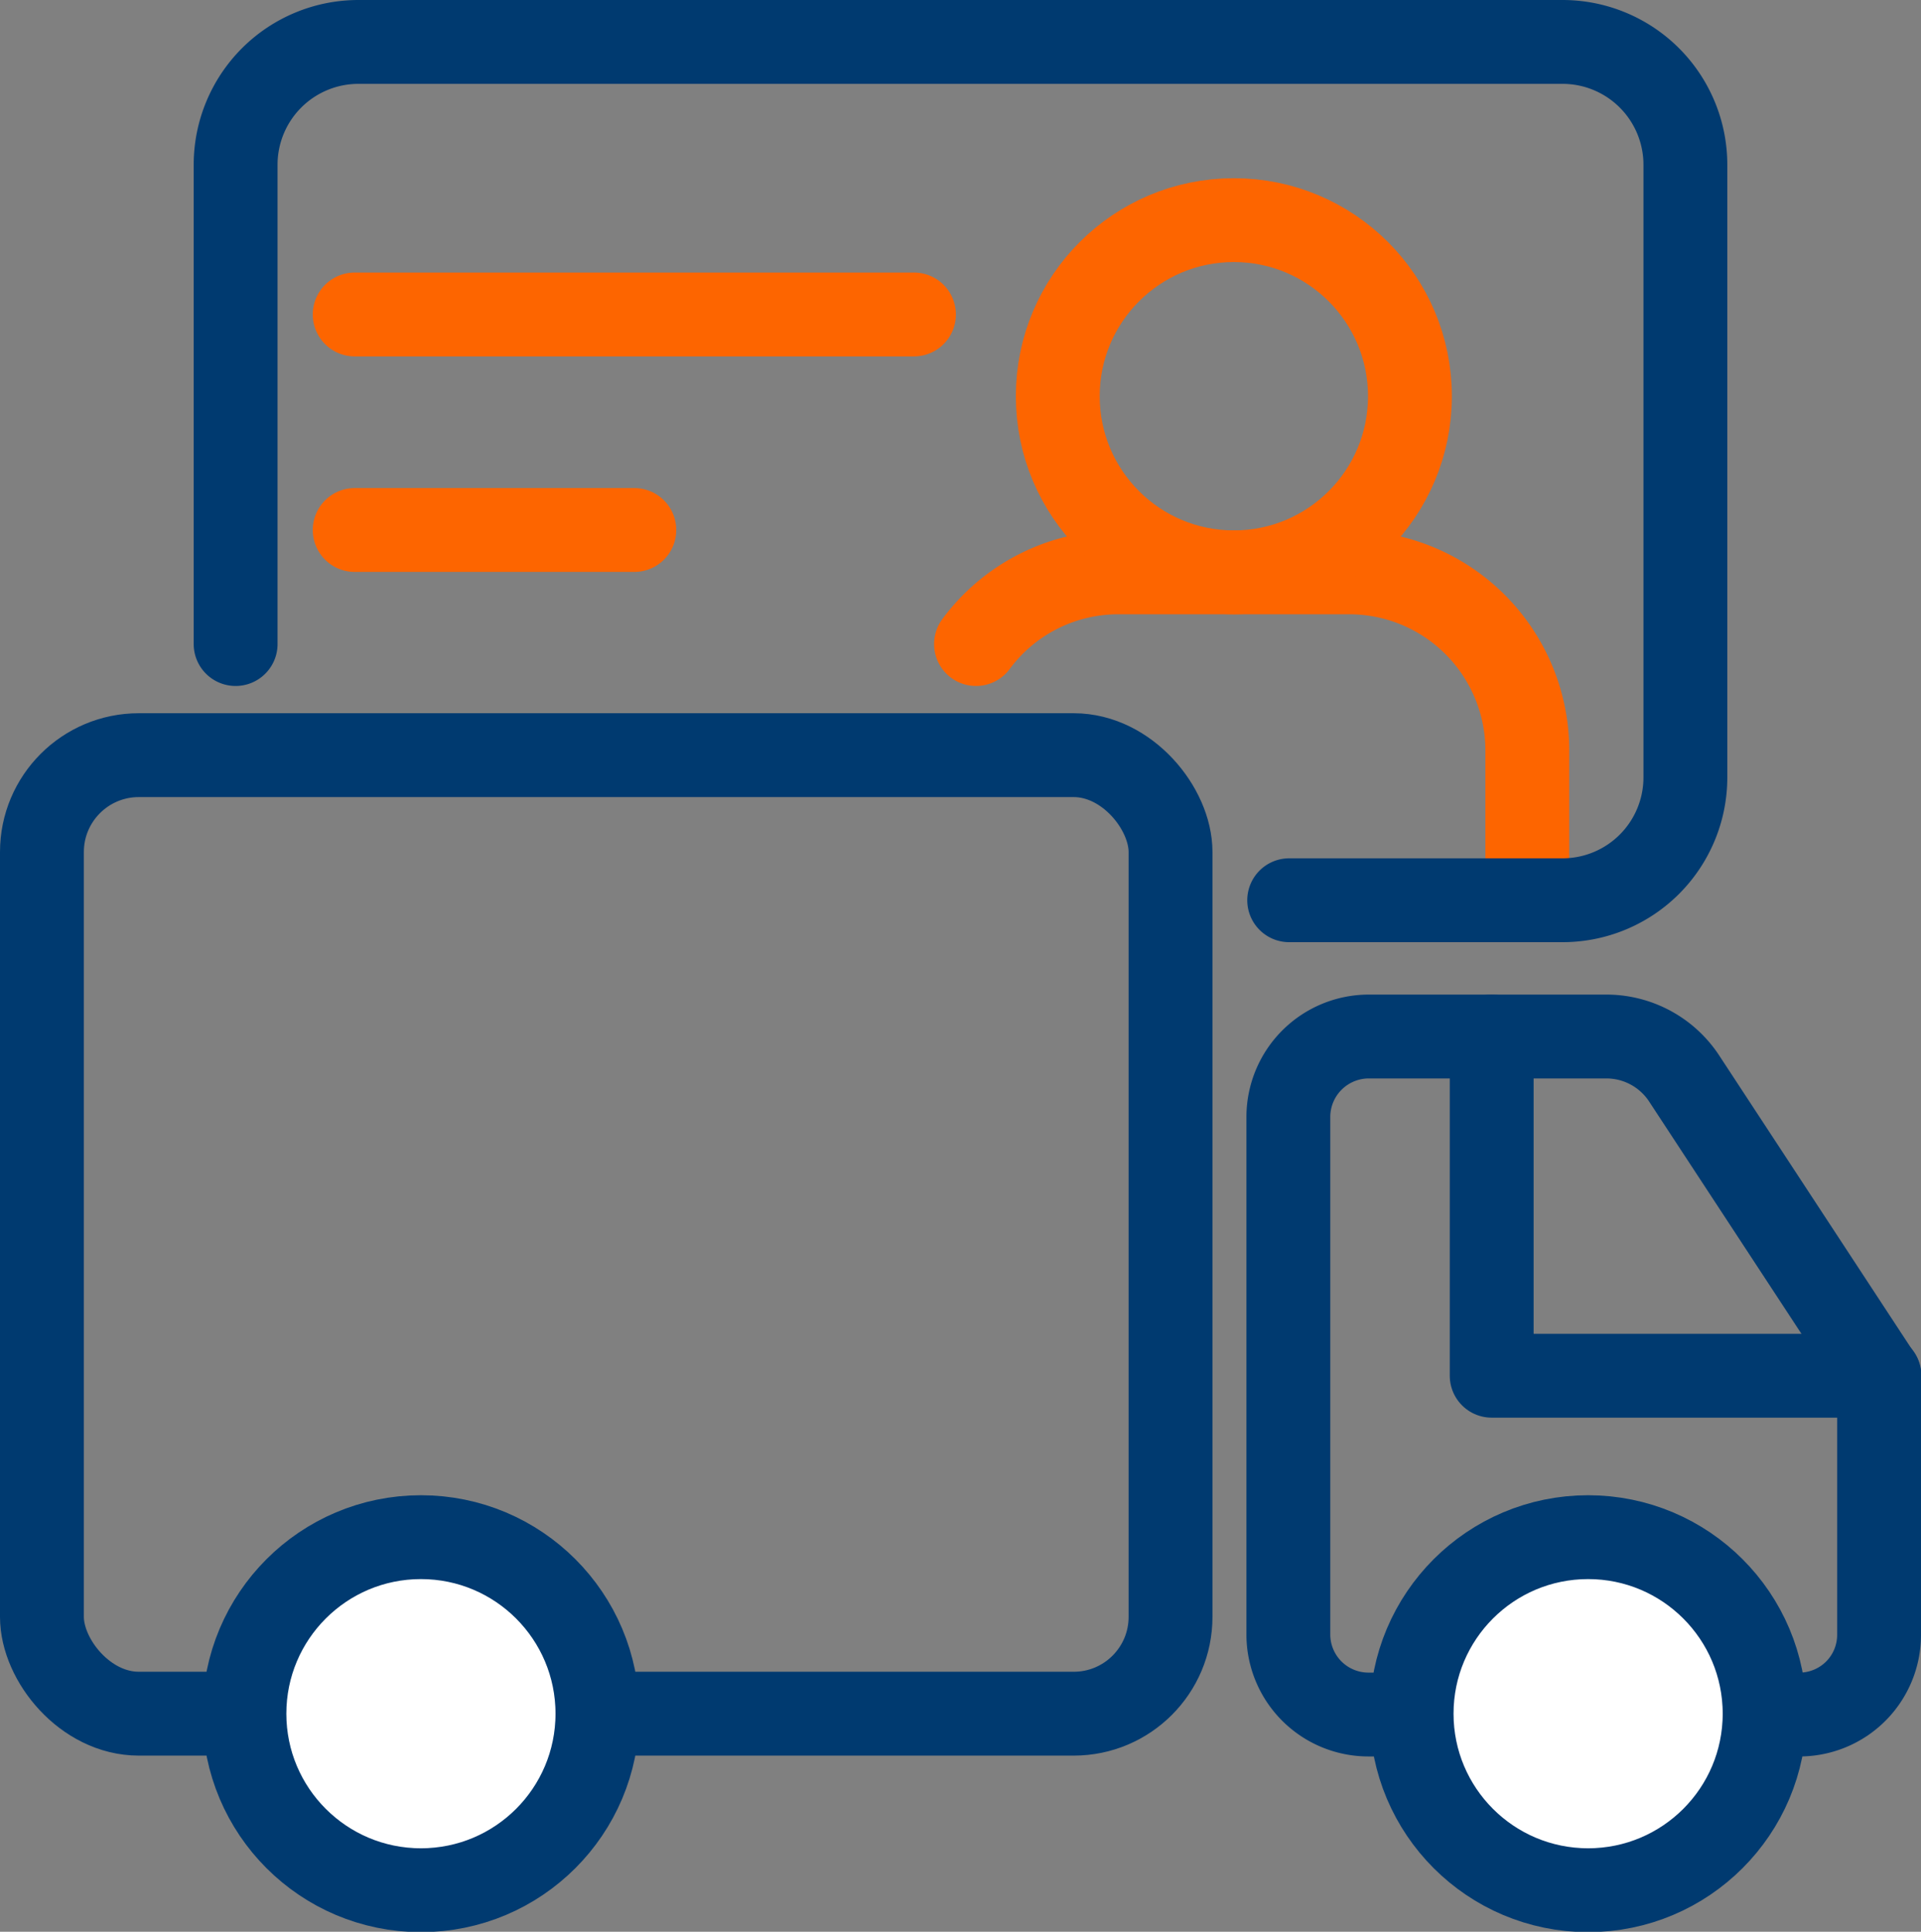 <?xml version="1.0" encoding="UTF-8"?>
<svg xmlns="http://www.w3.org/2000/svg" viewBox="0 0 45.82 46.07">
  <rect x="0" y="0" width="45.82" height="46.07" fill="#808080" stroke="none"/>
  <defs>
    <style>.cls-1,.cls-2{fill:none;}.cls-1{stroke:#fd6500;}.cls-1,.cls-2,.cls-3{stroke-linecap:round;stroke-linejoin:round;stroke-width:2px;}.cls-2,.cls-3{stroke:#003a70;}.cls-3{fill:#fff;}</style>
  </defs>
  <title>control_accesos1</title>
  <g id="Layer_2" data-name="Layer 2">
    <g id="Layer_3" data-name="Layer 3">
      <path class="cls-1" d="M36.43,21.46V17.9a4.25,4.25,0,0,0-4.25-4.25h-5.5a4.22,4.22,0,0,0-3.4,1.71"></path>
      <circle class="cls-1" cx="29.43" cy="9.45" r="4.2"></circle>
      <path class="cls-2" d="M5.62,15.36V3.93A2.93,2.93,0,0,1,8.55,1H37.27A2.93,2.93,0,0,1,40.2,3.93V18.54a2.93,2.93,0,0,1-2.93,2.93H30.75"></path>
      <rect class="cls-2" x="1" y="18.01" width="26.92" height="22.86" rx="2.31"></rect>
      <path class="cls-2" d="M42.92,40.89H32.64A1.91,1.91,0,0,1,30.73,39V26.63a1.92,1.92,0,0,1,1.91-1.91h5.68a2.22,2.22,0,0,1,1.85,1l4.65,7.09V39A1.9,1.9,0,0,1,42.92,40.89Z"></path>
      <circle class="cls-3" cx="10.04" cy="40.87" r="4.21"></circle>
      <circle class="cls-3" cx="37.88" cy="40.87" r="4.21"></circle>
      <polyline class="cls-2" points="44.83 32.81 35.58 32.81 35.58 24.72"></polyline>
      <line class="cls-1" x1="8.46" y1="7.5" x2="21.8" y2="7.5"></line>
      <line class="cls-1" x1="8.46" y1="12.64" x2="15.13" y2="12.64"></line>
    </g>
  </g>
</svg>
